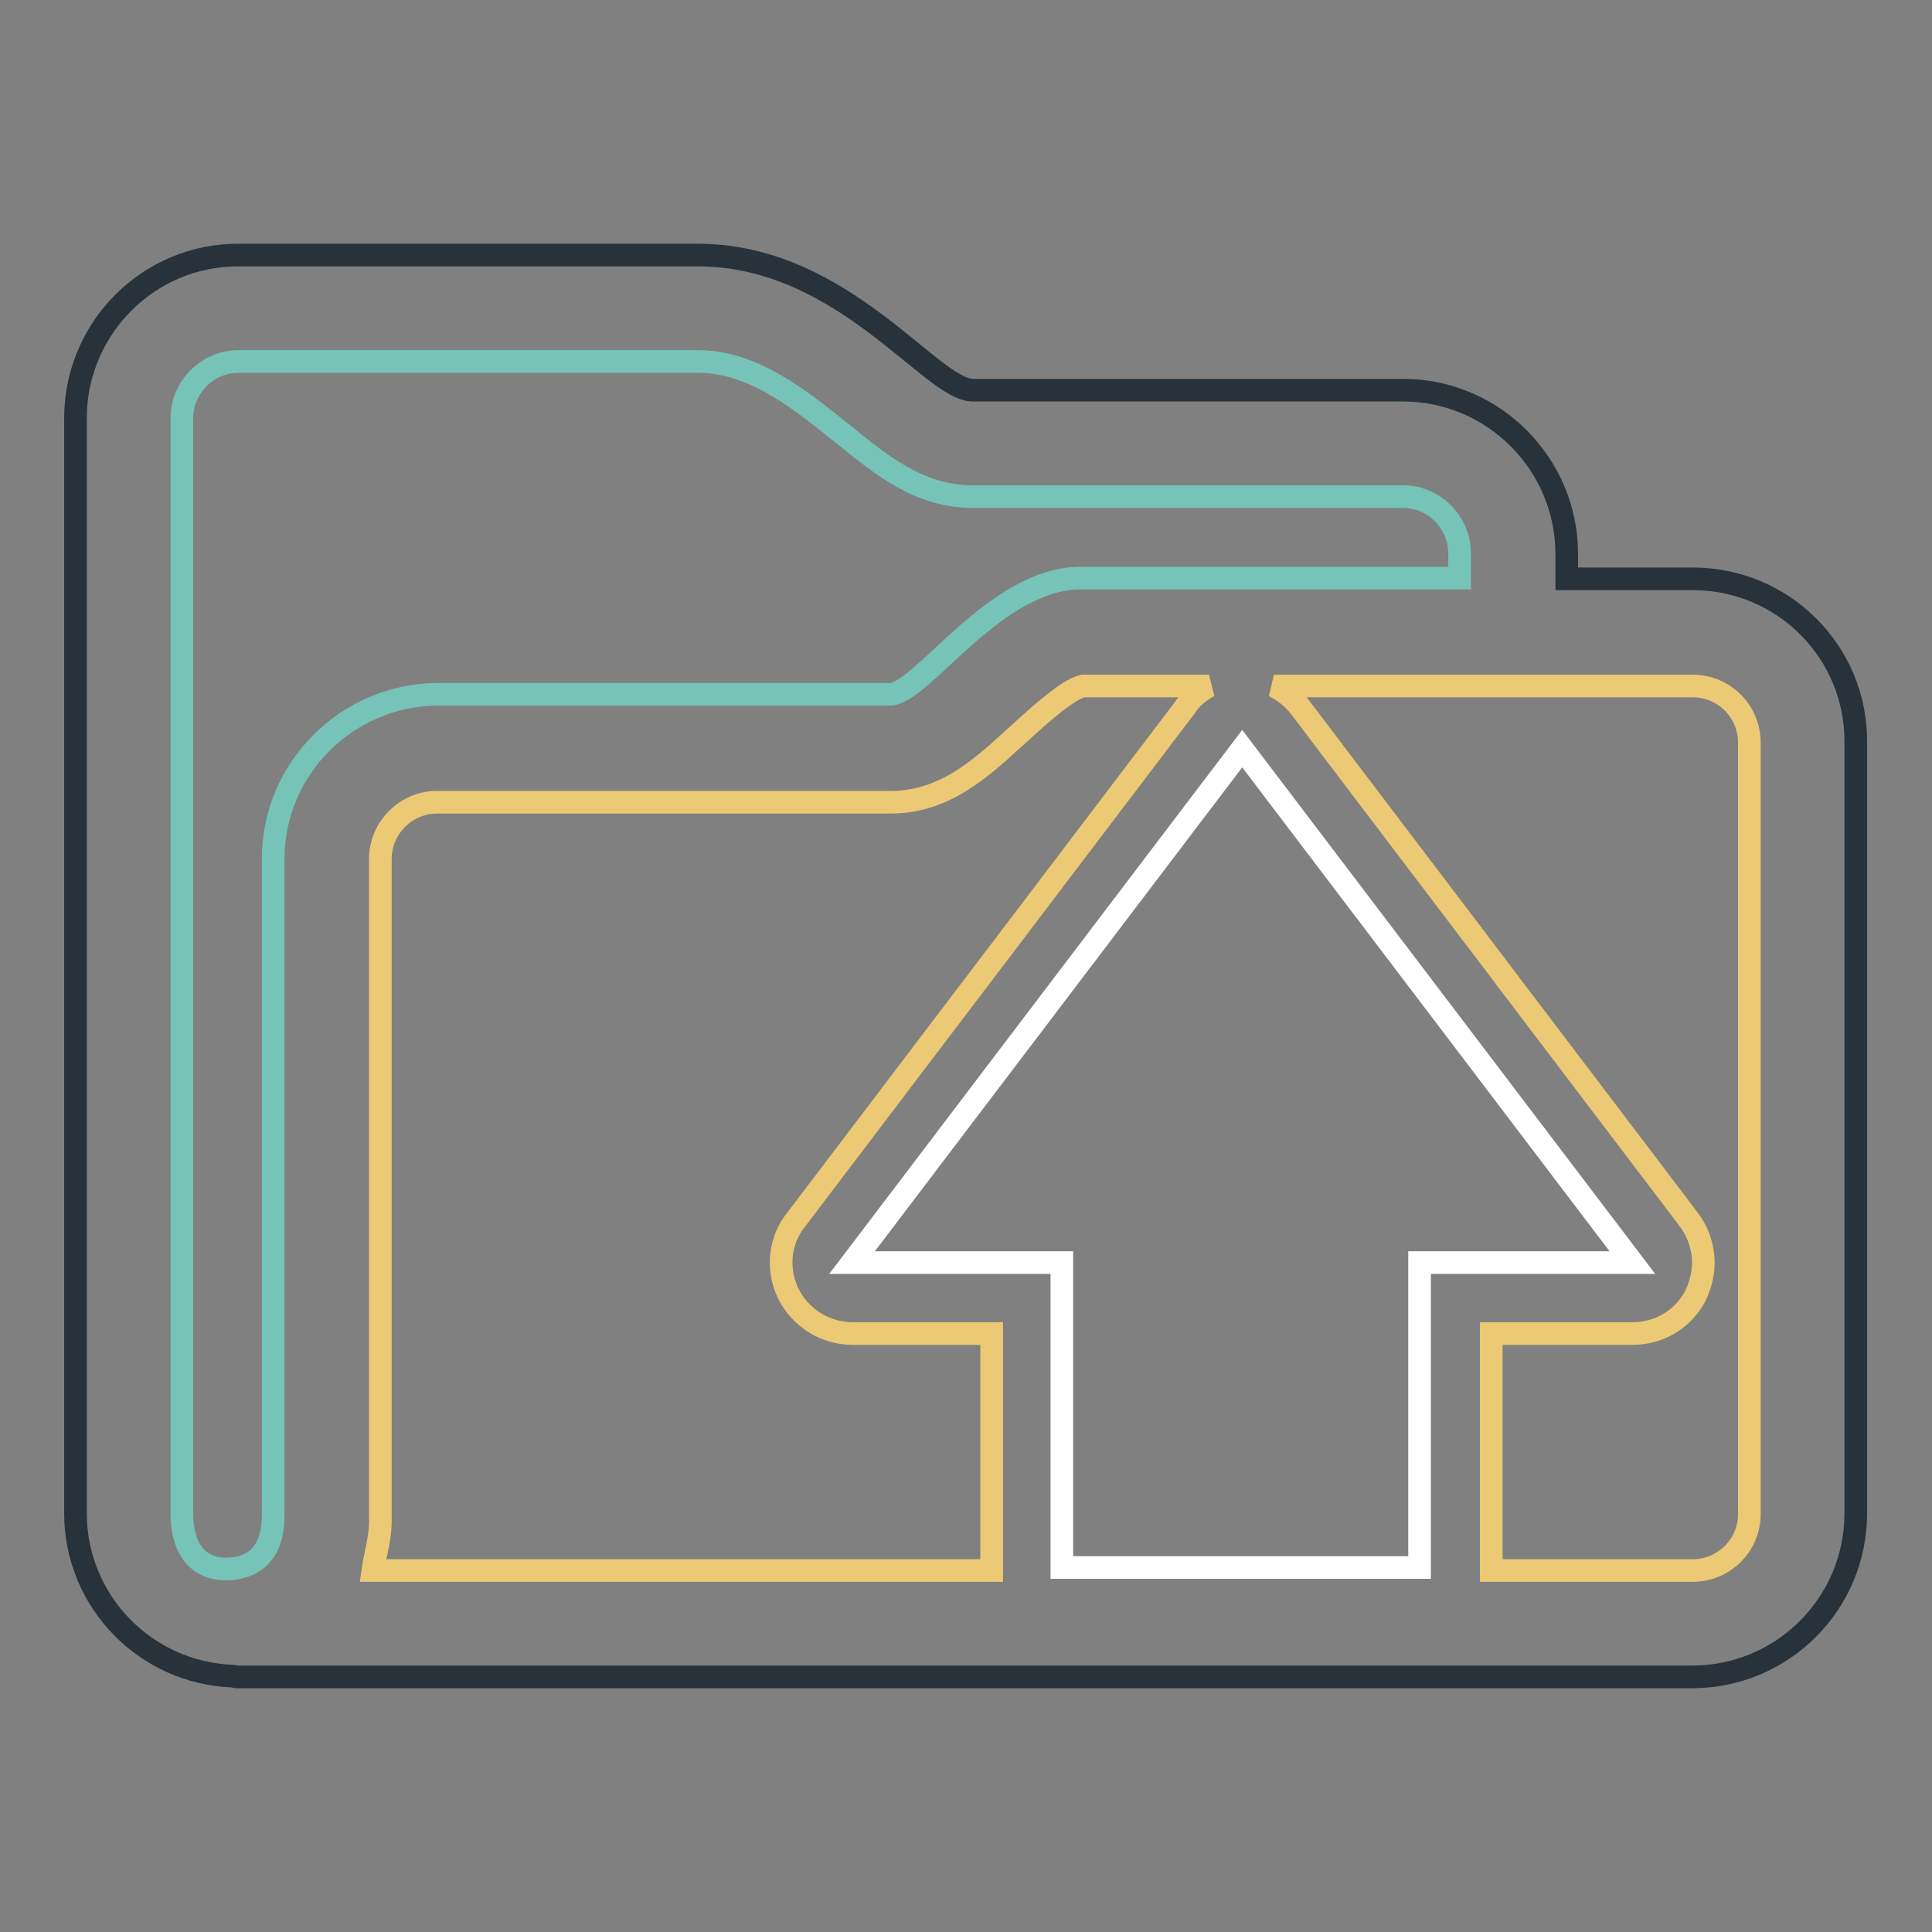 <?xml version="1.0" encoding="utf-8"?>
<!-- Svg Vector Icons : http://www.onlinewebfonts.com/icon -->
<!DOCTYPE svg PUBLIC "-//W3C//DTD SVG 1.1//EN" "http://www.w3.org/Graphics/SVG/1.1/DTD/svg11.dtd">
<svg version="1.1" xmlns="http://www.w3.org/2000/svg" xmlns:xlink="http://www.w3.org/1999/xlink" x="0px" y="0px" viewBox="0 0 256 256" enable-background="new 0 0 256 256" xml:space="preserve">
<rect x="0" y="0" width="256" height="256" fill="#808080" stroke="none"/>
<g> <path stroke-width="3" fill-opacity="0" stroke="#27323a"  d="M224.3,76.7h-16.7v-3.3c0-11.9-9.7-21.7-21.7-21.7h-57c-5.5,0-17.2-17.9-36.4-17.9H31.7 C19.7,33.7,10,43.5,10,55.4v145.1c0,11.7,9.3,21.2,20.9,21.6c0.2,0,0.3,0.1,0.4,0.1h192.9c12,0,21.7-9.7,21.7-21.7V98.4 C246,86.4,236.3,76.7,224.3,76.7z"/> <path stroke-width="3" fill-opacity="0" stroke="#76c4b7"  d="M36.2,113.8v87c0,3.8-1.5,7-6.2,7.1c-4.1,0-5.9-3.1-5.9-7.3V55.4c0-4.1,3.4-7.5,7.5-7.5h60.9 c7.4,0,13.7,5.2,19.3,9.7c5.2,4.2,10.1,8.2,17.1,8.2h57c4.1,0,7.5,3.4,7.5,7.5v3.3h-50.2c-11.4,0-21.1,15.4-25.3,15.4H57.9 C46,92.1,36.2,101.8,36.2,113.8z"/> <path stroke-width="3" fill-opacity="0" stroke="#ffffff"  d="M140.7,167.3h-27.8l51.7-68.1l51.7,68.1h-28.2v40.4h-47.4V167.3z"/> <path stroke-width="3" fill-opacity="0" stroke="#ecc974"  d="M50.4,201.5v-87.7c0-4.1,3.4-7.5,7.5-7.5H118c7.1,0,11.9-4.4,16.6-8.7c2.2-2,6.8-6.3,8.9-6.7h16.7 c-1.3,0.7-2.5,1.7-3.3,3l0.3-0.4l-51.7,68.1c-2.2,2.7-2.6,6.5-1.1,9.7c1.6,3.3,4.9,5.4,8.6,5.4h18.4v31.4h-82 C49.7,205.9,50.4,204,50.4,201.5L50.4,201.5z M231.8,200.6c0,4.2-3.4,7.5-7.5,7.5h-26.7v-31.4h18.7c3.5,0,6.6-1.8,8.3-4.9 c0.7-1.4,1.1-3,1.1-4.5c0-1.9-0.6-3.8-1.7-5.4l-51.9-68.4c-1-1.2-2.1-2-3.3-2.6h55.5c4.2,0,7.5,3.4,7.5,7.5V200.6L231.8,200.6z"/></g>
</svg>